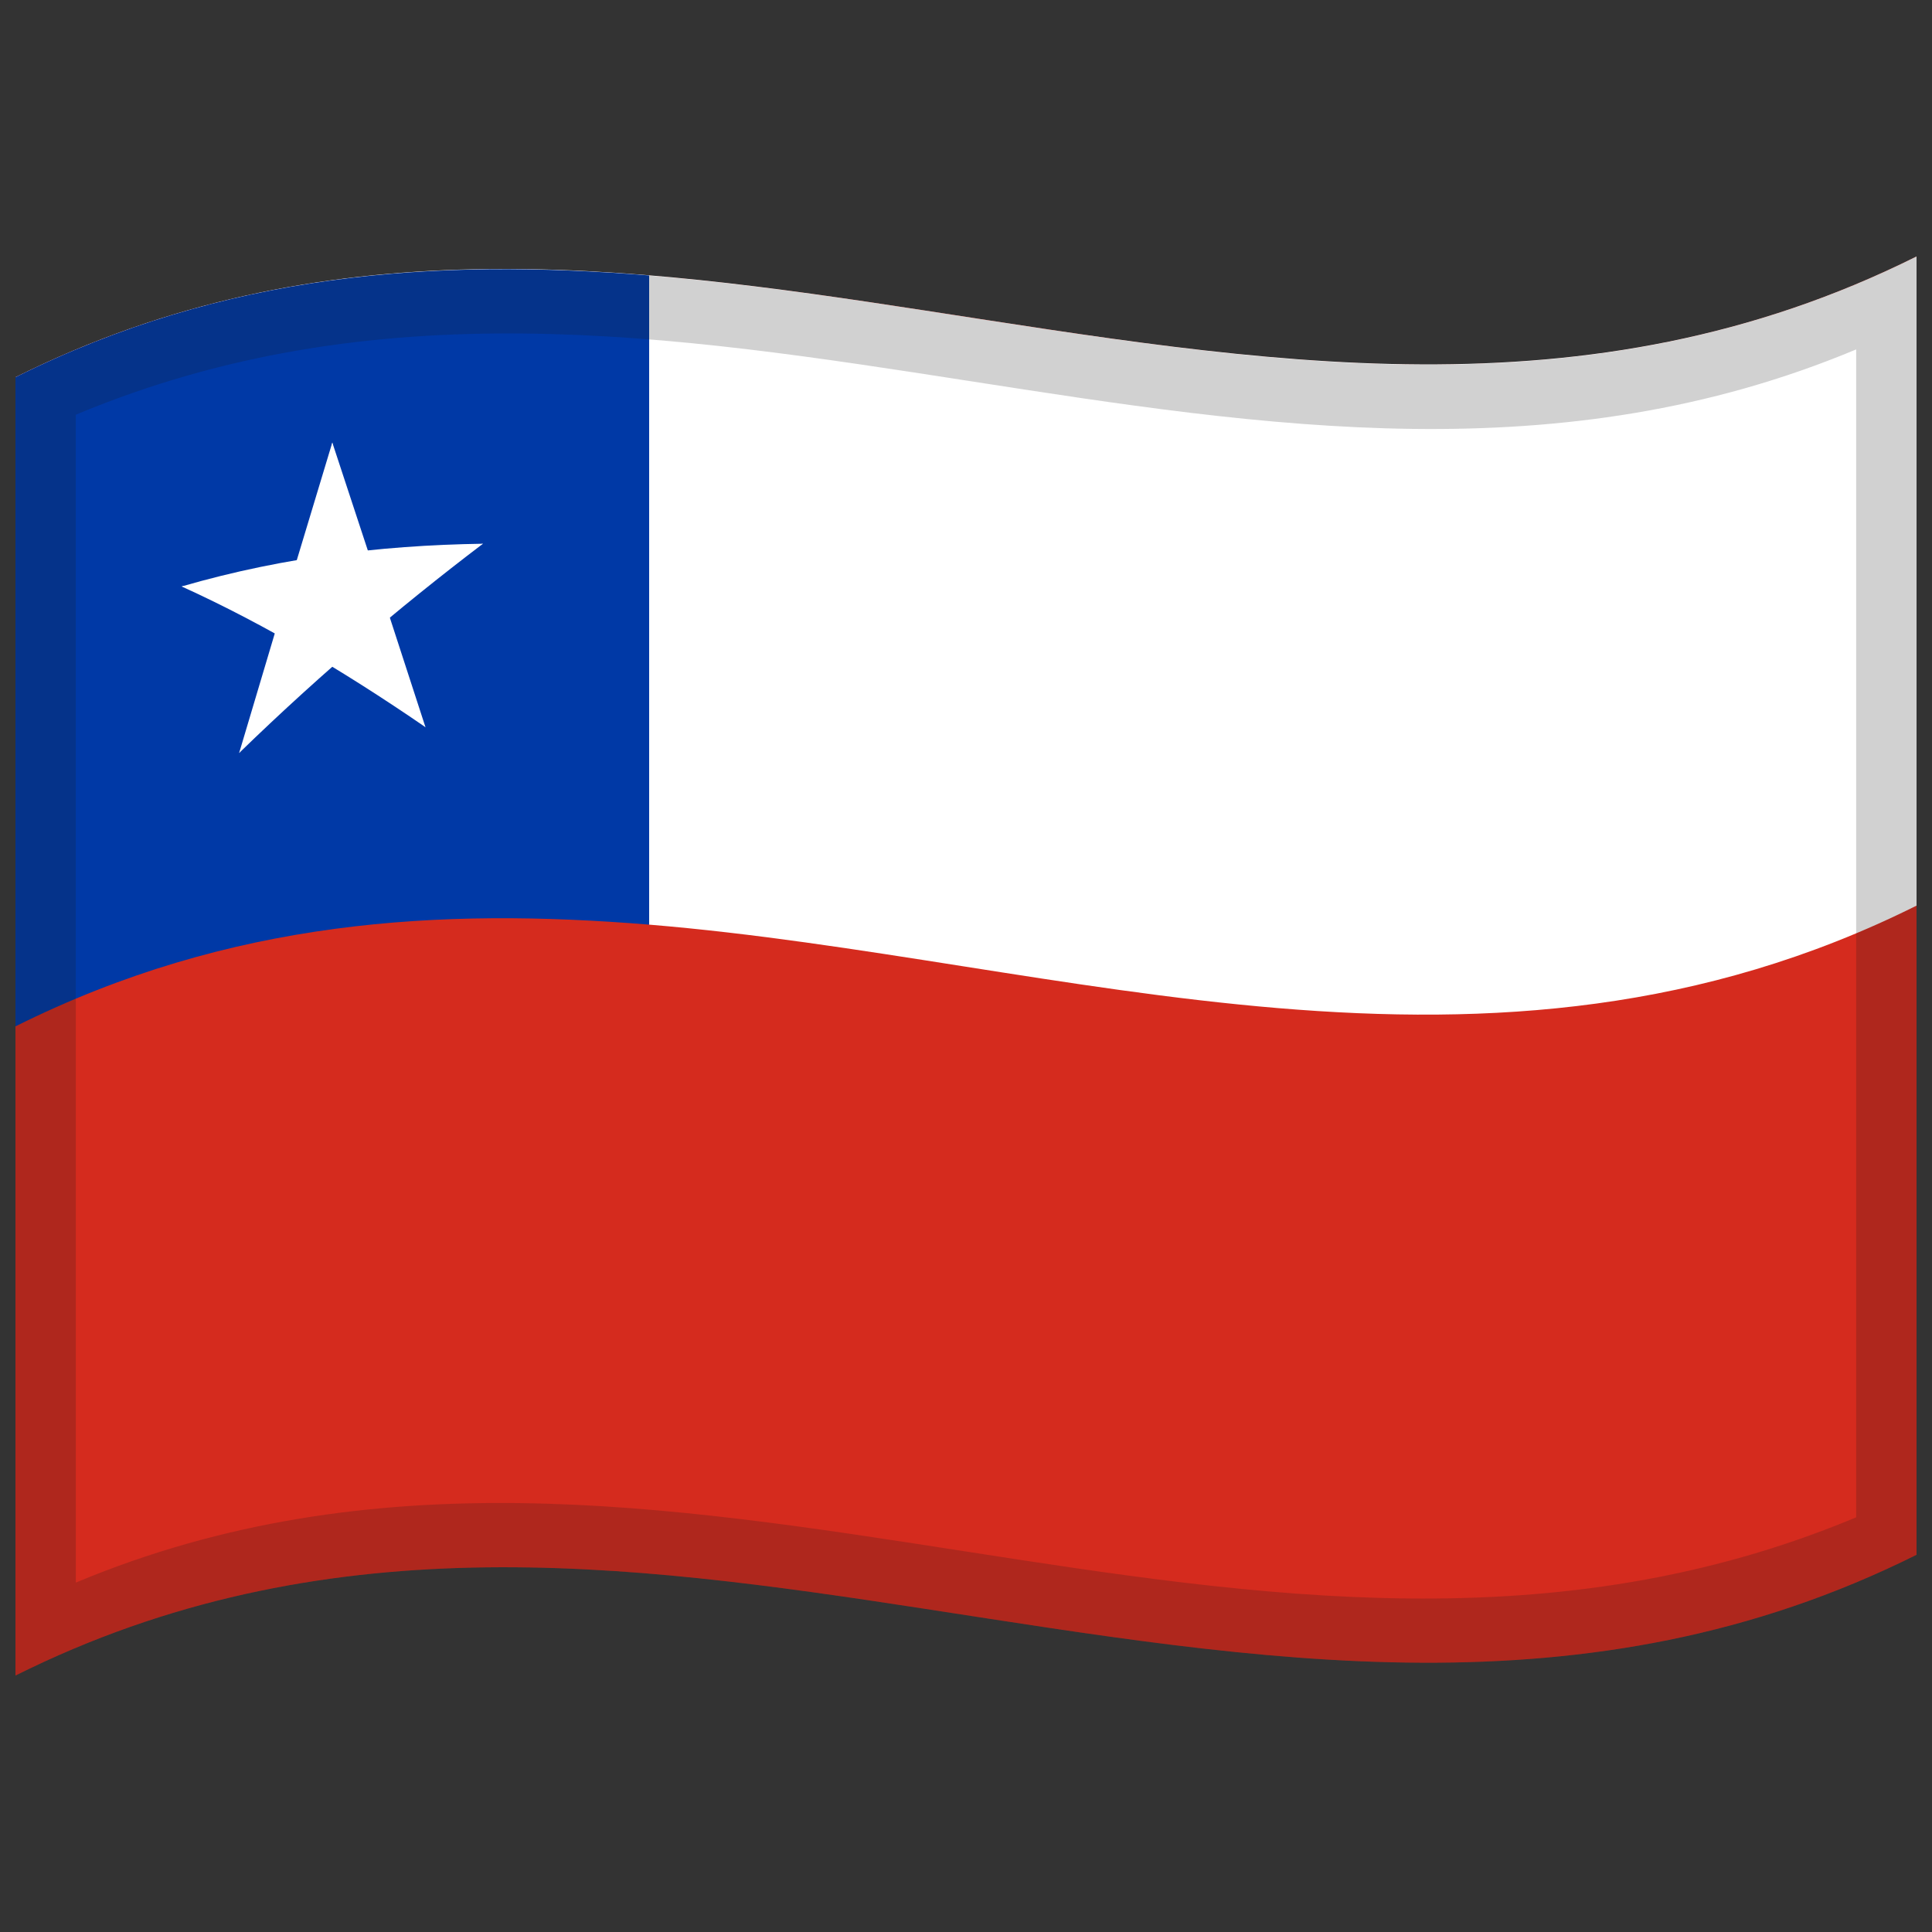 <svg xmlns="http://www.w3.org/2000/svg" viewBox="0 0 1000 1000">
  <rect x="0" y="0" width="1000" height="1000" fill="#333333" stroke="none"/>
  <defs/>
  <path fill="#d52b1e" d="M992,804.75 C821.17,889.97 650.97,859.17 478.74,832.72 C323.53,808.88 166.58,788.15 8,867.25 L8,195.25 C178.83,110.03 349.03,140.83 521.26,167.28 C676.47,191.12 833.42,211.85 992,132.75 L992,804.75"/>
  <path fill="#fff" d="M336,478.59 C551.4,496.35 770.28,579.35 992,468.75 L992,132.75 C821.17,217.97 650.97,187.17 478.74,160.72 C323.53,136.88 166.58,116.15 8,195.25 C116.24,252.09 224.45,355.2 336,478.59"/>
  <path fill="#0039a6" d="M336,478.59 C227.91,469.77 119.34,475.71 8,531.25 L8,195.25 C116.32,141.21 224.41,133.48 336,142.59 L336,478.59"/>
  <path id="o" fill="#fff" d="M172,229.05 L146.66,312.97 C159.53,314.91 172.39,317.3 185.65,320.21 L172,229.05"/>
  <path fill="#fff" d="M172,229.05 L197.34,306.03 C184.47,311.52 171.61,317.4 158.35,323.94 L172,229.05"/>
  <path fill="#fff" d="M249.98,281.43 C222.92,281.84 195.87,283.68 167.98,287.65 L167.98,329.65 C195.05,311.93 222.1,296.13 249.98,281.43"/>
  <path fill="#fff" d="M249.98,281.43 C228.09,298.06 206.2,315.62 183.64,335.02 L159.54,304.34 C189.39,294.54 219.23,287.14 249.98,281.43"/>
  <path fill="#fff" d="M94.02,303.55 C115.91,313.49 137.79,324.96 160.36,338.19 L184.46,300.94 C154.61,299.3 124.78,299.86 94.02,303.55"/>
  <path fill="#fff" d="M94.02,303.55 C121.09,295.69 148.13,290.19 176.02,286.56 L176.02,328.56 C148.95,318.21 121.9,309.74 94.02,303.55"/>
  <path fill="#fff" d="M220.22,376.39 L194.88,298.46 C182,304 169.12,309.93 155.85,316.53 C177.08,335.1 198.33,354.9 220.22,376.39"/>
  <path fill="#fff" d="M220.22,376.39 C198.32,361.35 176.43,347.37 153.88,334.38 L177.95,296.85 L220.22,376.39"/>
  <path fill="#fff" d="M123.78,389.74 C145.68,368.46 167.57,348.6 190.12,329.43 L166.06,298.48 L123.78,389.74"/>
  <path fill="#fff" d="M123.78,389.74 L149.12,304.71 C162,306.71 174.88,309.16 188.15,312.12 C166.91,336.51 145.67,362.01 123.78,389.74"/>
  <path fill="#1A1A1A" opacity="0.2" d="M8,195.25 C178.83,110.03 349.03,140.83 521.26,167.28 C676.47,191.12 833.42,211.85 992,132.75 L992,804.75 C821.17,889.97 650.97,859.17 478.74,832.72 C323.53,808.88 166.58,788.15 8,867.25 L8,195.25 M39.25,214.64 L39.25,819.14 C345.81,690.88 650.43,915.18 960.75,785.36 L960.75,180.86 C654.19,309.12 349.57,84.82 39.25,214.64"/>
</svg>
